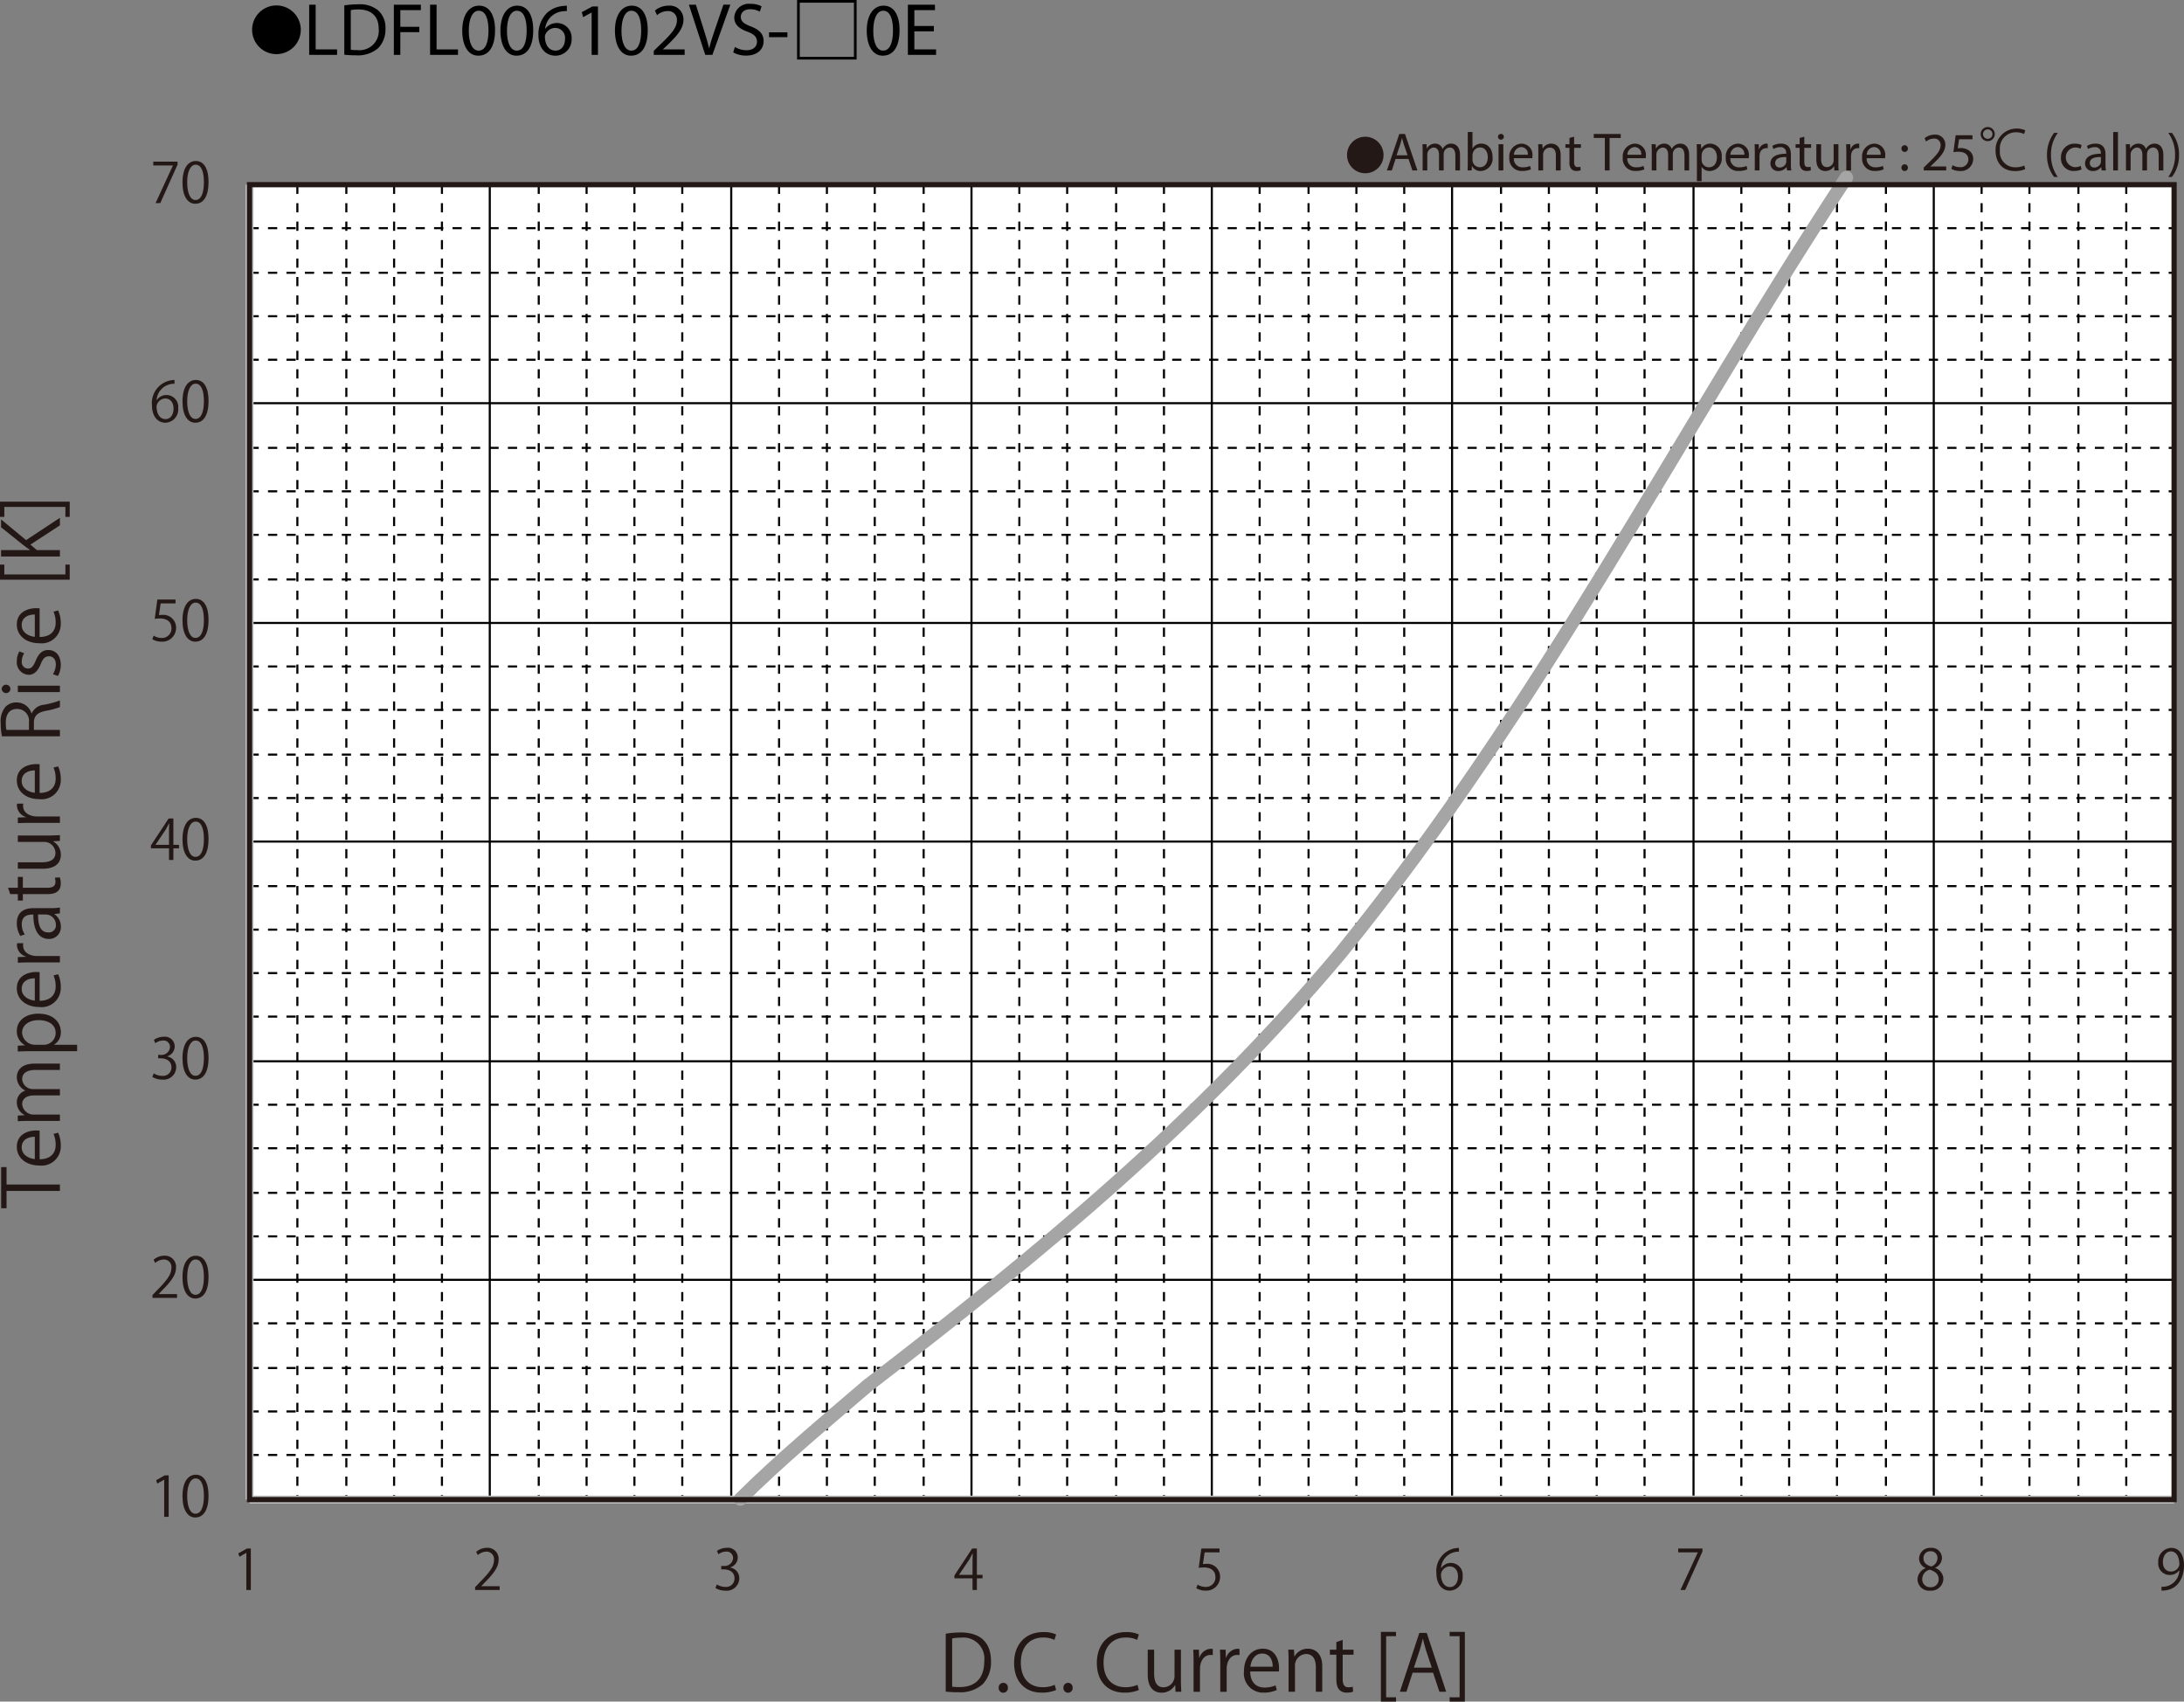 <svg id="レイヤー_1" data-name="レイヤー 1" xmlns="http://www.w3.org/2000/svg" viewBox="0 0 322.864 251.514"><rect x="0" y="0" width="322.864" height="251.514" fill="#808080" stroke="none"/><defs><style>.cls-1{fill:#fff;}.cls-2,.cls-3,.cls-4,.cls-5,.cls-6,.cls-8{fill:none;}.cls-2,.cls-3{stroke:#000;stroke-width:0.31px;}.cls-2,.cls-3,.cls-4,.cls-5{stroke-linejoin:round;}.cls-2{stroke-dasharray:1.364 1.364;}.cls-4{stroke:#bfbfbf;stroke-width:1.189px;}.cls-5{stroke:#a5a5a5;stroke-linecap:round;stroke-width:1.99px;}.cls-7{fill:#231815;}.cls-8{stroke:#231815;stroke-width:0.773px;}</style></defs><title>FL-V_GraphA_K-A_LDFL006102VS-□0E</title><path d="M67.636,24.971a3.598,3.598,0,1,1-3.598,3.598A3.593,3.593,0,0,1,67.636,24.971Z" transform="translate(-26.768 -24.166)"/><path d="M72.474,24.859h.958v6.612H76.6v.803h-4.126Z" transform="translate(-26.768 -24.166)"/><path d="M77.666,24.959a13.665,13.665,0,0,1,2.036-.154,4.248,4.248,0,0,1,3.003.924A3.415,3.415,0,0,1,83.75,28.391a3.923,3.923,0,0,1-1.067,2.883,4.57,4.57,0,0,1-3.279,1.067,15.415,15.415,0,0,1-1.738-.088Zm.958,6.557a6.042,6.042,0,0,0,.968.055A2.85,2.85,0,0,0,82.749,28.424c.011-1.749-.979-2.86-3.003-2.86a5.423,5.423,0,0,0-1.122.099Z" transform="translate(-26.768 -24.166)"/><path d="M84.992,24.859h3.994v.803H85.949V28.127h2.805v.792H85.949v3.355H84.992Z" transform="translate(-26.768 -24.166)"/><path d="M90.349,24.859h.958v6.612h3.168v.803h-4.126Z" transform="translate(-26.768 -24.166)"/><path d="M99.952,28.622c0,2.431-.902,3.773-2.486,3.773-1.397,0-2.343-1.309-2.365-3.675,0-2.398,1.034-3.718,2.486-3.718C99.094,25.002,99.952,26.345,99.952,28.622Zm-3.883.11c0,1.859.572,2.916,1.452,2.916.99,0,1.463-1.155,1.463-2.981,0-1.76-.451-2.916-1.452-2.916C96.685,25.75,96.069,26.785,96.069,28.732Z" transform="translate(-26.768 -24.166)"/><path d="M105.595,28.622c0,2.431-.902,3.773-2.486,3.773-1.397,0-2.343-1.309-2.365-3.675,0-2.398,1.034-3.718,2.486-3.718C104.737,25.002,105.595,26.345,105.595,28.622Zm-3.883.11c0,1.859.572,2.916,1.452,2.916.99,0,1.463-1.155,1.463-2.981,0-1.76-.451-2.916-1.452-2.916C102.328,25.75,101.712,26.785,101.712,28.732Z" transform="translate(-26.768 -24.166)"/><path d="M110.567,25.806a3.482,3.482,0,0,0-.726.044,2.906,2.906,0,0,0-2.486,2.541h.033a2.18,2.18,0,0,1,3.884,1.485,2.391,2.391,0,0,1-2.376,2.52c-1.529,0-2.53-1.188-2.53-3.047a4.497,4.497,0,0,1,1.21-3.224,3.89,3.89,0,0,1,2.288-1.056,4.663,4.663,0,0,1,.704-.055Zm-.275,4.125a1.453,1.453,0,0,0-1.474-1.639,1.592,1.592,0,0,0-1.386.88.821.821,0,0,0-.11.429c.022,1.177.561,2.046,1.573,2.046C109.731,31.647,110.292,30.954,110.292,29.931Z" transform="translate(-26.768 -24.166)"/><path d="M114.23,26.025h-.022l-1.243.671-.187-.737,1.562-.836h.825v7.151H114.23Z" transform="translate(-26.768 -24.166)"/><path d="M122.524,28.622c0,2.431-.902,3.773-2.486,3.773-1.397,0-2.343-1.309-2.365-3.675,0-2.398,1.034-3.718,2.486-3.718C121.666,25.002,122.524,26.345,122.524,28.622Zm-3.883.11c0,1.859.572,2.916,1.452,2.916.99,0,1.463-1.155,1.463-2.981,0-1.76-.451-2.916-1.452-2.916C119.257,25.75,118.641,26.785,118.641,28.732Z" transform="translate(-26.768 -24.166)"/><path d="M123.415,32.274v-.594l.759-.737c1.826-1.738,2.651-2.663,2.662-3.741a1.276,1.276,0,0,0-1.419-1.397,2.436,2.436,0,0,0-1.519.605l-.308-.682a3.139,3.139,0,0,1,2.024-.726,2.012,2.012,0,0,1,2.189,2.079c0,1.32-.957,2.388-2.464,3.84l-.572.528v.022h3.212v.803Z" transform="translate(-26.768 -24.166)"/><path d="M131.027,32.274l-2.42-7.415h1.034l1.155,3.652c.319,1.001.594,1.903.792,2.772h.022c.209-.858.517-1.793.847-2.761l1.254-3.664h1.023l-2.651,7.415Z" transform="translate(-26.768 -24.166)"/><path d="M135.405,31.108a3.396,3.396,0,0,0,1.716.484c.979,0,1.551-.517,1.551-1.265,0-.693-.396-1.089-1.397-1.474-1.21-.429-1.958-1.056-1.958-2.102a2.135,2.135,0,0,1,2.398-2.013,3.37,3.37,0,0,1,1.639.363l-.264.781a2.957,2.957,0,0,0-1.408-.352c-1.012,0-1.397.605-1.397,1.111,0,.693.451,1.034,1.475,1.43,1.254.484,1.892,1.089,1.892,2.178,0,1.145-.847,2.134-2.596,2.134a3.831,3.831,0,0,1-1.893-.473Z" transform="translate(-26.768 -24.166)"/><path d="M143.171,28.941v.715H140.454v-.715Z" transform="translate(-26.768 -24.166)"/><path d="M144.601,24.166h8.801v8.801h-8.801Zm.396.396v8.009h8.009V24.562Z" transform="translate(-26.768 -24.166)"/><path d="M159.749,28.622c0,2.431-.902,3.773-2.486,3.773-1.397,0-2.343-1.309-2.365-3.675,0-2.398,1.034-3.718,2.486-3.718C158.891,25.002,159.749,26.345,159.749,28.622Zm-3.883.11c0,1.859.572,2.916,1.452,2.916.99,0,1.463-1.155,1.463-2.981,0-1.76-.451-2.916-1.452-2.916C156.481,25.75,155.865,26.785,155.865,28.732Z" transform="translate(-26.768 -24.166)"/><path d="M164.82,28.798H161.938v2.673h3.212v.803H160.98v-7.415h4.005v.803H161.938v2.343h2.882Z" transform="translate(-26.768 -24.166)"/><rect class="cls-1" x="36.889" y="27.298" width="284.511" height="194.363"/><line class="cls-2" x1="36.889" y1="33.726" x2="321.4" y2="33.726"/><line class="cls-2" x1="36.889" y1="40.315" x2="321.4" y2="40.315"/><line class="cls-2" x1="36.889" y1="46.743" x2="321.4" y2="46.743"/><line class="cls-2" x1="36.889" y1="53.17" x2="321.4" y2="53.17"/><line class="cls-2" x1="36.889" y1="66.198" x2="321.4" y2="66.198"/><line class="cls-2" x1="36.889" y1="72.626" x2="321.4" y2="72.626"/><line class="cls-2" x1="36.889" y1="79.054" x2="321.4" y2="79.054"/><line class="cls-2" x1="36.889" y1="85.653" x2="321.4" y2="85.653"/><line class="cls-2" x1="36.889" y1="98.509" x2="321.4" y2="98.509"/><line class="cls-2" x1="36.889" y1="104.938" x2="321.4" y2="104.938"/><line class="cls-2" x1="36.889" y1="111.537" x2="321.4" y2="111.537"/><line class="cls-2" x1="36.889" y1="117.965" x2="321.4" y2="117.965"/><line class="cls-2" x1="36.889" y1="130.981" x2="321.4" y2="130.981"/><line class="cls-2" x1="36.889" y1="137.41" x2="321.4" y2="137.41"/><line class="cls-2" x1="36.889" y1="143.838" x2="321.4" y2="143.838"/><line class="cls-2" x1="36.889" y1="150.265" x2="321.4" y2="150.265"/><line class="cls-2" x1="36.889" y1="163.292" x2="321.4" y2="163.292"/><line class="cls-2" x1="36.889" y1="169.72" x2="321.4" y2="169.72"/><line class="cls-2" x1="36.889" y1="176.32" x2="321.4" y2="176.32"/><line class="cls-2" x1="36.889" y1="182.748" x2="321.4" y2="182.748"/><line class="cls-2" x1="36.889" y1="195.604" x2="321.4" y2="195.604"/><line class="cls-2" x1="36.889" y1="202.204" x2="321.4" y2="202.204"/><line class="cls-2" x1="36.889" y1="208.632" x2="321.4" y2="208.632"/><line class="cls-2" x1="36.889" y1="215.06" x2="321.4" y2="215.06"/><line class="cls-3" x1="36.889" y1="27.298" x2="321.4" y2="27.298"/><line class="cls-3" x1="36.889" y1="59.598" x2="321.4" y2="59.598"/><line class="cls-3" x1="36.889" y1="92.081" x2="321.4" y2="92.081"/><line class="cls-3" x1="36.889" y1="124.393" x2="321.4" y2="124.393"/><line class="cls-3" x1="36.889" y1="156.865" x2="321.4" y2="156.865"/><line class="cls-3" x1="36.889" y1="189.175" x2="321.4" y2="189.175"/><line class="cls-2" x1="314.328" y1="27.298" x2="314.328" y2="221.659"/><line class="cls-2" x1="307.255" y1="27.298" x2="307.255" y2="221.659"/><line class="cls-2" x1="300.016" y1="27.298" x2="300.016" y2="221.659"/><line class="cls-2" x1="292.944" y1="27.298" x2="292.944" y2="221.659"/><line class="cls-2" x1="278.8" y1="27.298" x2="278.8" y2="221.659"/><line class="cls-2" x1="271.562" y1="27.298" x2="271.562" y2="221.659"/><line class="cls-2" x1="264.489" y1="27.298" x2="264.489" y2="221.659"/><line class="cls-2" x1="257.427" y1="27.298" x2="257.427" y2="221.659"/><line class="cls-2" x1="243.117" y1="27.298" x2="243.117" y2="221.659"/><line class="cls-2" x1="236.044" y1="27.298" x2="236.044" y2="221.659"/><line class="cls-2" x1="228.972" y1="27.298" x2="228.972" y2="221.659"/><line class="cls-2" x1="221.9" y1="27.298" x2="221.9" y2="221.659"/><line class="cls-2" x1="207.589" y1="27.298" x2="207.589" y2="221.659"/><line class="cls-2" x1="200.517" y1="27.298" x2="200.517" y2="221.659"/><line class="cls-2" x1="193.445" y1="27.298" x2="193.445" y2="221.659"/><line class="cls-2" x1="186.216" y1="27.298" x2="186.216" y2="221.659"/><line class="cls-2" x1="172.072" y1="27.298" x2="172.072" y2="221.659"/><line class="cls-2" x1="165" y1="27.298" x2="165" y2="221.659"/><line class="cls-2" x1="157.76" y1="27.298" x2="157.76" y2="221.659"/><line class="cls-2" x1="150.689" y1="27.298" x2="150.689" y2="221.659"/><line class="cls-2" x1="136.544" y1="27.298" x2="136.544" y2="221.659"/><line class="cls-2" x1="129.316" y1="27.298" x2="129.316" y2="221.659"/><line class="cls-2" x1="122.244" y1="27.298" x2="122.244" y2="221.659"/><line class="cls-2" x1="115.171" y1="27.298" x2="115.171" y2="221.659"/><line class="cls-2" x1="100.861" y1="27.298" x2="100.861" y2="221.659"/><line class="cls-2" x1="93.788" y1="27.298" x2="93.788" y2="221.659"/><line class="cls-2" x1="86.716" y1="27.298" x2="86.716" y2="221.659"/><line class="cls-2" x1="79.644" y1="27.298" x2="79.644" y2="221.659"/><line class="cls-2" x1="65.333" y1="27.298" x2="65.333" y2="221.659"/><line class="cls-2" x1="58.261" y1="27.298" x2="58.261" y2="221.659"/><line class="cls-2" x1="51.199" y1="27.298" x2="51.199" y2="221.659"/><line class="cls-2" x1="43.96" y1="27.298" x2="43.96" y2="221.659"/><line class="cls-3" x1="321.4" y1="27.298" x2="321.4" y2="221.659"/><line class="cls-3" x1="285.872" y1="27.298" x2="285.872" y2="221.659"/><line class="cls-3" x1="250.355" y1="27.298" x2="250.355" y2="221.659"/><line class="cls-3" x1="214.661" y1="27.298" x2="214.661" y2="221.659"/><line class="cls-3" x1="179.144" y1="27.298" x2="179.144" y2="221.659"/><line class="cls-3" x1="143.616" y1="27.298" x2="143.616" y2="221.659"/><line class="cls-3" x1="108.1" y1="27.298" x2="108.1" y2="221.659"/><line class="cls-3" x1="72.405" y1="27.298" x2="72.405" y2="221.659"/><line class="cls-4" x1="36.889" y1="221.659" x2="36.889" y2="27.298"/><line class="cls-4" x1="36.889" y1="221.659" x2="321.4" y2="221.659"/><path class="cls-5" d="M136.221,245.739C142,240,148,235,155,229c26-20,49-39,70-64,30-37,50-77,74.723-114.587" transform="translate(-26.768 -24.166)"/><rect class="cls-6" x="36.889" y="27.298" width="284.511" height="194.361"/><path class="cls-7" d="M51.041,248.369v-5.488h-.017l-1.006.581-.164-.507,1.268-.712h.581v6.126Z" transform="translate(-26.768 -24.166)"/><path class="cls-7" d="M53.746,245.326c0-2.143.834-3.181,1.98-3.181,1.161,0,1.873,1.096,1.873,3.1,0,2.126-.745,3.222-1.963,3.222C54.523,248.467,53.746,247.371,53.746,245.326Zm3.165-.049c0-1.529-.368-2.584-1.227-2.584-.728,0-1.243.973-1.243,2.584s.449,2.634,1.219,2.634C56.567,247.911,56.911,246.733,56.911,245.277Z" transform="translate(-26.768 -24.166)"/><path class="cls-7" d="M52.938,216.006h-3.623v-.417l.598-.63c1.455-1.473,2.191-2.363,2.191-3.361a1.105,1.105,0,0,0-1.169-1.26,2.048,2.048,0,0,0-1.228.507l-.229-.474a2.393,2.393,0,0,1,1.587-.598,1.633,1.633,0,0,1,1.726,1.742c0,1.153-.81,2.135-2.078,3.41l-.482.508v.016h2.707Z" transform="translate(-26.768 -24.166)"/><path class="cls-7" d="M53.746,212.963c0-2.143.834-3.181,1.98-3.181,1.161,0,1.873,1.096,1.873,3.1,0,2.126-.745,3.222-1.963,3.222C54.523,216.104,53.746,215.008,53.746,212.963Zm3.165-.049c0-1.529-.368-2.584-1.227-2.584-.728,0-1.243.973-1.243,2.584s.449,2.634,1.219,2.634C56.567,215.548,56.911,214.37,56.911,212.914Z" transform="translate(-26.768 -24.166)"/><path class="cls-7" d="M51.482,180.33a1.569,1.569,0,0,1,1.333,1.587,1.85,1.85,0,0,1-2.077,1.823,2.704,2.704,0,0,1-1.448-.393l.205-.523a2.436,2.436,0,0,0,1.251.368,1.244,1.244,0,0,0,1.366-1.284c0-.899-.761-1.309-1.562-1.309h-.4v-.507h.4a1.254,1.254,0,0,0,1.35-1.137.946.946,0,0,0-1.056-.989,2.014,2.014,0,0,0-1.12.4l-.204-.499a2.564,2.564,0,0,1,1.455-.458,1.446,1.446,0,0,1,1.62,1.448,1.546,1.546,0,0,1-1.112,1.447Z" transform="translate(-26.768 -24.166)"/><path class="cls-7" d="M53.746,180.6c0-2.143.834-3.181,1.98-3.181,1.161,0,1.873,1.096,1.873,3.1,0,2.126-.745,3.222-1.963,3.222C54.523,183.74,53.746,182.645,53.746,180.6Zm3.165-.049c0-1.529-.368-2.584-1.227-2.584-.728,0-1.243.973-1.243,2.584s.449,2.634,1.219,2.634C56.567,183.185,56.911,182.007,56.911,180.551Z" transform="translate(-26.768 -24.166)"/><path class="cls-7" d="M52.398,151.279H51.752v-1.718H49.078v-.433l2.617-3.975h.703v3.885h.834v.523h-.834Zm-2.634-2.241H51.752v-2.175c0-.335.017-.663.033-.981H51.752c-.188.376-.335.638-.49.916L49.765,149.022Z" transform="translate(-26.768 -24.166)"/><path class="cls-7" d="M53.746,148.237c0-2.143.834-3.182,1.98-3.182,1.161,0,1.873,1.096,1.873,3.1,0,2.126-.745,3.222-1.963,3.222C54.523,151.377,53.746,150.281,53.746,148.237Zm3.165-.049c0-1.529-.368-2.584-1.227-2.584-.728,0-1.243.973-1.243,2.584,0,1.611.449,2.634,1.219,2.634C56.567,150.821,56.911,149.644,56.911,148.188Z" transform="translate(-26.768 -24.166)"/><path class="cls-7" d="M52.717,112.789v.564H50.518l-.254,1.734a3.347,3.347,0,0,1,.475-.033,1.885,1.885,0,0,1,2.061,1.881,2.028,2.028,0,0,1-2.11,2.077,2.72,2.72,0,0,1-1.406-.36l.196-.532a2.268,2.268,0,0,0,1.21.344,1.39,1.39,0,0,0,1.424-1.448c0-.842-.54-1.431-1.686-1.431a4.922,4.922,0,0,0-.785.057l.385-2.854Z" transform="translate(-26.768 -24.166)"/><path class="cls-7" d="M53.746,115.872c0-2.143.834-3.182,1.98-3.182,1.161,0,1.873,1.096,1.873,3.1,0,2.127-.745,3.223-1.963,3.223C54.523,119.013,53.746,117.917,53.746,115.872Zm3.165-.049c0-1.53-.368-2.585-1.227-2.585-.728,0-1.243.974-1.243,2.585,0,1.611.449,2.633,1.219,2.633C56.567,118.457,56.911,117.279,56.911,115.823Z" transform="translate(-26.768 -24.166)"/><path class="cls-7" d="M49.944,83.304a1.719,1.719,0,0,1,1.432-.752,1.75,1.75,0,0,1,1.733,1.955,1.962,1.962,0,0,1-1.881,2.143c-1.194,0-1.995-.99-1.995-2.576a3.414,3.414,0,0,1,2.756-3.688,4.541,4.541,0,0,1,.572-.058l.009.564a2.578,2.578,0,0,0-2.65,2.413Zm2.479,1.251c0-.94-.507-1.488-1.243-1.488a1.341,1.341,0,0,0-1.268,1.161c.008,1.121.482,1.889,1.333,1.889C51.957,86.118,52.423,85.48,52.423,84.556Z" transform="translate(-26.768 -24.166)"/><path class="cls-7" d="M53.746,83.509c0-2.143.834-3.182,1.98-3.182,1.161,0,1.873,1.096,1.873,3.1,0,2.127-.745,3.223-1.963,3.223C54.523,86.649,53.746,85.554,53.746,83.509Zm3.165-.049c0-1.53-.368-2.585-1.227-2.585-.728,0-1.243.974-1.243,2.585,0,1.611.449,2.633,1.219,2.633C56.567,86.093,56.911,84.916,56.911,83.46Z" transform="translate(-26.768 -24.166)"/><path class="cls-7" d="M49.43,48.061h3.59v.434L50.46,54.187h-.695l2.56-5.545V48.625H49.43Z" transform="translate(-26.768 -24.166)"/><path class="cls-7" d="M53.746,51.144c0-2.143.834-3.182,1.98-3.182,1.161,0,1.873,1.096,1.873,3.1,0,2.126-.745,3.222-1.963,3.222C54.523,54.285,53.746,53.188,53.746,51.144Zm3.165-.049c0-1.529-.368-2.584-1.227-2.584-.728,0-1.243.973-1.243,2.584,0,1.611.449,2.634,1.219,2.634C56.567,53.729,56.911,52.551,56.911,51.095Z" transform="translate(-26.768 -24.166)"/><path class="cls-7" d="M63.184,259.184v-5.488H63.168l-1.006.581-.164-.507,1.268-.712h.581v6.126Z" transform="translate(-26.768 -24.166)"/><path class="cls-7" d="M27.738,196.682V199.25H35.625v.947H27.738v2.557h-.799v-6.072Z" transform="translate(-26.768 -24.166)"/><path class="cls-7" d="M35.362,191.593a4.52,4.52,0,0,1,.389,1.952,2.83,2.83,0,0,1-3.14,2.898c-1.951,0-3.355-1.096-3.355-2.773,0-1.917,1.758-2.408,2.843-2.408.217,0,.376.012.524.023v4.234c1.724-.012,2.374-.993,2.374-2.111a3.931,3.931,0,0,0-.319-1.633Zm-3.446.605c-.845-.012-1.94.342-1.94,1.563,0,1.142,1.084,1.644,1.94,1.734Z" transform="translate(-26.768 -24.166)"/><path class="cls-7" d="M35.625,181.38v.936H32.029c-1.209,0-1.985.434-1.985,1.369a1.585,1.585,0,0,0,1.666,1.461h3.915v.937H31.79c-.993,0-1.746.422-1.746,1.301a1.69,1.69,0,0,0,1.769,1.529H35.625v.937H31.003c-.64,0-1.096.022-1.609.045v-.833l1.004-.057v-.034a2.073,2.073,0,0,1-1.142-1.895A1.779,1.779,0,0,1,30.5,185.374v-.022a2.181,2.181,0,0,1-1.244-1.998c0-.765.491-1.974,2.625-1.974Z" transform="translate(-26.768 -24.166)"/><path class="cls-7" d="M30.455,178.655a2.302,2.302,0,0,1-1.199-2.123c0-1.473,1.268-2.533,3.174-2.533,2.282,0,3.332,1.335,3.332,2.704a2.111,2.111,0,0,1-.993,1.872v.023h3.401v.947H31.402c-.811,0-1.438.022-2.009.045v-.855l1.062-.058Zm2.693-.057a1.755,1.755,0,0,0,1.849-1.747c0-1.221-1.05-1.895-2.533-1.895-1.29,0-2.432.65-2.432,1.86a1.912,1.912,0,0,0,1.929,1.781Z" transform="translate(-26.768 -24.166)"/><path class="cls-7" d="M35.362,168.168a4.52,4.52,0,0,1,.389,1.952,2.83,2.83,0,0,1-3.14,2.898c-1.951,0-3.355-1.096-3.355-2.773,0-1.917,1.758-2.408,2.843-2.408.217,0,.376.012.524.023v4.234c1.724-.012,2.374-.993,2.374-2.111a3.931,3.931,0,0,0-.319-1.633Zm-3.446.605c-.845-.012-1.94.342-1.94,1.563,0,1.142,1.084,1.644,1.94,1.734Z" transform="translate(-26.768 -24.166)"/><path class="cls-7" d="M30.203,163.582a3.021,3.021,0,0,0-.022.343c0,1.027,1.016,1.553,2.065,1.553H35.625v.947H31.265c-.661,0-1.267.011-1.86.045v-.833l1.199-.046v-.034a1.861,1.861,0,0,1-1.336-1.689,2.365,2.365,0,0,1,.034-.285Z" transform="translate(-26.768 -24.166)"/><path class="cls-7" d="M34.142,158.401a8.683,8.683,0,0,0,1.483-.091v.867l-.799.092v.034a2.163,2.163,0,0,1,.936,1.837,1.725,1.725,0,0,1-1.769,1.815c-1.495,0-2.306-1.302-2.294-3.606-.525,0-1.713,0-1.713,1.415a2.689,2.689,0,0,0,.445,1.518l-.65.229a3.538,3.538,0,0,1-.525-1.895c0-1.758,1.244-2.215,2.478-2.215Zm-1.747.937c0,1.176.172,2.647,1.484,2.647a1.034,1.034,0,0,0,1.152-1.072,1.521,1.521,0,0,0-1.461-1.575Z" transform="translate(-26.768 -24.166)"/><path class="cls-7" d="M28.274,156.326l-.319-.936H29.404v-1.609h.742v1.609h3.596c.787,0,1.221-.24,1.221-.845a1.859,1.859,0,0,0-.091-.639l.73-.058a2.402,2.402,0,0,1,.148.925c0,1.507-1.37,1.552-2.032,1.552H30.146v.959H29.404v-.959Z" transform="translate(-26.768 -24.166)"/><path class="cls-7" d="M33.97,147.665c.64,0,1.176-.034,1.655-.057v.856l-.981.046v.034a2.256,2.256,0,0,1,1.118,1.986c0,.937-.536,2.043-2.682,2.043H29.404V151.625h3.504c1.21,0,2.055-.354,2.055-1.392a1.647,1.647,0,0,0-1.689-1.621H29.404v-.947Z" transform="translate(-26.768 -24.166)"/><path class="cls-7" d="M30.203,142.953a3.011,3.011,0,0,0-.022.342c0,1.027,1.016,1.552,2.065,1.552H35.625v.947H31.265c-.661,0-1.267.012-1.86.046v-.834l1.199-.045v-.034a1.863,1.863,0,0,1-1.336-1.689,2.365,2.365,0,0,1,.034-.285Z" transform="translate(-26.768 -24.166)"/><path class="cls-7" d="M35.362,137.442a4.512,4.512,0,0,1,.389,1.952,2.831,2.831,0,0,1-3.14,2.899c-1.951,0-3.355-1.096-3.355-2.773,0-1.917,1.758-2.408,2.843-2.408.217,0,.376.011.524.022v4.234c1.724-.011,2.374-.993,2.374-2.111a3.924,3.924,0,0,0-.319-1.632Zm-3.446.605c-.845-.011-1.94.343-1.94,1.564,0,1.141,1.084,1.644,1.94,1.735Z" transform="translate(-26.768 -24.166)"/><path class="cls-7" d="M31.459,129.615a2.173,2.173,0,0,1,1.814-1.278,12.754,12.754,0,0,0,2.352-.639v.981a11.443,11.443,0,0,1-2.1.559c-1.21.251-1.747.73-1.747,1.758v1.062H35.625v.947H27.054a10.278,10.278,0,0,1-.183-1.975,3.312,3.312,0,0,1,.707-2.385,2.191,2.191,0,0,1,1.621-.651,2.282,2.282,0,0,1,2.226,1.621Zm-.411,1.324a1.754,1.754,0,0,0-1.734-1.986c-1.29,0-1.689.97-1.689,2.032a5.054,5.054,0,0,0,.092,1.073h3.332Z" transform="translate(-26.768 -24.166)"/><path class="cls-7" d="M28.309,125.999a.645.645,0,0,1-1.289-.011.645.645,0,0,1,1.289.011Zm7.316-.479v.947H29.404v-.947Z" transform="translate(-26.768 -24.166)"/><path class="cls-7" d="M30.352,120.727a2.225,2.225,0,0,0-.365,1.209.938.938,0,0,0,.925,1.05c.536,0,.788-.354,1.13-1.153.411-1.004.936-1.586,1.872-1.586,1.107,0,1.838.845,1.838,2.203a3.294,3.294,0,0,1-.423,1.632l-.73-.263a2.951,2.951,0,0,0,.423-1.404c0-.833-.445-1.244-1.005-1.244-.582,0-.901.331-1.232,1.153-.423,1.05-1.005,1.586-1.758,1.586a1.838,1.838,0,0,1-1.77-2.032,2.755,2.755,0,0,1,.377-1.426Z" transform="translate(-26.768 -24.166)"/><path class="cls-7" d="M35.362,114.394a4.512,4.512,0,0,1,.389,1.952,2.831,2.831,0,0,1-3.14,2.899c-1.951,0-3.355-1.096-3.355-2.773,0-1.917,1.758-2.408,2.843-2.408.217,0,.376.011.524.022v4.234c1.724-.011,2.374-.993,2.374-2.111a3.924,3.924,0,0,0-.319-1.632Zm-3.446.605c-.845-.011-1.94.343-1.94,1.564,0,1.141,1.084,1.644,1.94,1.735Z" transform="translate(-26.768 -24.166)"/><path class="cls-7" d="M37.074,107.617v2.237H26.768v-2.237h.64v1.461h9.028v-1.461Z" transform="translate(-26.768 -24.166)"/><path class="cls-7" d="M35.625,100.702v1.119l-4.36,2.842.947.811H35.625v.947H26.928v-.947h4.246v-.045c-.331-.217-.65-.457-.936-.674l-3.311-2.648v-1.164l3.698,3.059Z" transform="translate(-26.768 -24.166)"/><path class="cls-7" d="M26.768,100.567V98.318H37.074v2.249h-.639V99.094H27.407v1.473Z" transform="translate(-26.768 -24.166)"/><path class="cls-7" d="M166.578,265.647a13.84,13.84,0,0,1,2.191-.183c3.493,0,4.497,2.065,4.497,4.2a4.76,4.76,0,0,1-1.187,3.413,4.962,4.962,0,0,1-3.618,1.221,15.442,15.442,0,0,1-1.884-.091Zm.947,7.83a7.953,7.953,0,0,0,1.107.057c2.352,0,3.641-1.335,3.641-3.823a3.118,3.118,0,0,0-3.469-3.481,6.847,6.847,0,0,0-1.279.114Z" transform="translate(-26.768 -24.166)"/><path class="cls-7" d="M174.406,273.648a.688.688,0,0,1,.685-.742.679.679,0,0,1,.673.742.68.68,0,1,1-1.357,0Z" transform="translate(-26.768 -24.166)"/><path class="cls-7" d="M182.896,273.968a5.333,5.333,0,0,1-2.168.389c-2.237,0-4.041-1.45-4.041-4.395,0-2.808,1.746-4.554,4.292-4.554a4.334,4.334,0,0,1,1.917.354l-.251.799a3.774,3.774,0,0,0-1.644-.354c-1.975,0-3.321,1.323-3.321,3.721,0,2.282,1.232,3.629,3.265,3.629a4.316,4.316,0,0,0,1.746-.354Z" transform="translate(-26.768 -24.166)"/><path class="cls-7" d="M183.979,273.648a.688.688,0,0,1,.685-.742.679.679,0,0,1,.673.742.68.68,0,1,1-1.357,0Z" transform="translate(-26.768 -24.166)"/><path class="cls-7" d="M195.127,273.968a5.333,5.333,0,0,1-2.168.389c-2.237,0-4.041-1.45-4.041-4.395,0-2.808,1.746-4.554,4.292-4.554a4.334,4.334,0,0,1,1.917.354l-.251.799a3.774,3.774,0,0,0-1.644-.354c-1.975,0-3.321,1.323-3.321,3.721,0,2.282,1.232,3.629,3.265,3.629a4.316,4.316,0,0,0,1.746-.354Z" transform="translate(-26.768 -24.166)"/><path class="cls-7" d="M201.346,272.575c0,.64.034,1.176.057,1.655h-.855l-.046-.981h-.034a2.257,2.257,0,0,1-1.986,1.118c-.936,0-2.043-.536-2.043-2.682v-3.676h.947v3.504c0,1.21.354,2.055,1.393,2.055a1.647,1.647,0,0,0,1.621-1.689v-3.869h.947Z" transform="translate(-26.768 -24.166)"/><path class="cls-7" d="M206.058,268.809a3.039,3.039,0,0,0-.343-.022c-1.027,0-1.553,1.016-1.553,2.065v3.379h-.947v-4.36c0-.661-.011-1.267-.045-1.86h.833l.046,1.199h.034a1.861,1.861,0,0,1,1.688-1.336,2.381,2.381,0,0,1,.286.034Z" transform="translate(-26.768 -24.166)"/><path class="cls-7" d="M210.005,268.809a3.039,3.039,0,0,0-.343-.022c-1.027,0-1.553,1.016-1.553,2.065v3.379h-.947v-4.36c0-.661-.011-1.267-.045-1.86h.833l.046,1.199h.034a1.861,1.861,0,0,1,1.688-1.336,2.38,2.38,0,0,1,.286.034Z" transform="translate(-26.768 -24.166)"/><path class="cls-7" d="M215.517,273.968a4.52,4.52,0,0,1-1.952.389,2.83,2.83,0,0,1-2.898-3.14c0-1.951,1.096-3.355,2.773-3.355,1.917,0,2.408,1.758,2.408,2.843,0,.217-.012.376-.023.524h-4.234c.012,1.724.993,2.374,2.111,2.374a3.931,3.931,0,0,0,1.633-.319Zm-.605-3.446c.012-.845-.342-1.94-1.563-1.94-1.142,0-1.644,1.084-1.734,1.94Z" transform="translate(-26.768 -24.166)"/><path class="cls-7" d="M222.236,274.23h-.947v-3.675c0-1.017-.365-1.906-1.449-1.906A1.695,1.695,0,0,0,218.207,270.418v3.812h-.947V269.608c0-.64-.022-1.107-.045-1.609h.844l.058,1.016h.022a2.221,2.221,0,0,1,1.998-1.153c.775,0,2.1.469,2.1,2.58Z" transform="translate(-26.768 -24.166)"/><path class="cls-7" d="M224.322,266.88l.937-.319v1.449h1.609v.742h-1.609v3.596c0,.787.239,1.221.845,1.221a1.859,1.859,0,0,0,.639-.091l.058.73a2.405,2.405,0,0,1-.925.148c-1.507,0-1.553-1.37-1.553-2.032V268.752h-.958v-.742h.958Z" transform="translate(-26.768 -24.166)"/><path class="cls-7" d="M233.143,275.68h-2.236V265.373h2.236v.64h-1.461V275.041h1.461Z" transform="translate(-26.768 -24.166)"/><path class="cls-7" d="M240.561,274.23h-1.004l-.937-2.819H235.596l-.913,2.819h-.97l2.876-8.697h1.096Zm-2.134-3.572-.856-2.58c-.183-.593-.331-1.141-.445-1.654h-.034c-.114.524-.273,1.072-.434,1.62L235.79,270.658Z" transform="translate(-26.768 -24.166)"/><path class="cls-7" d="M241.072,265.373h2.248v10.307h-2.248V275.041h1.473V266.013h-1.473Z" transform="translate(-26.768 -24.166)"/><path class="cls-7" d="M348.921,256.289a1.729,1.729,0,0,1-1.407.679,1.703,1.703,0,0,1-1.692-1.856,2.008,2.008,0,0,1,1.938-2.15c1.145,0,1.872.997,1.872,2.56,0,2.036-1.03,3.451-2.601,3.696a3.514,3.514,0,0,1-.728.058V258.71a3,3,0,0,0,.63-.041,2.502,2.502,0,0,0,2.012-2.38Zm-2.413-1.219c0,.826.467,1.383,1.17,1.383a1.232,1.232,0,0,0,1.268-.998c0-1.178-.434-1.971-1.243-1.971C346.99,253.484,346.508,254.154,346.508,255.07Z" transform="translate(-26.768 -24.166)"/><path class="cls-7" d="M311.426,255.938a1.537,1.537,0,0,1-.956-1.382,1.607,1.607,0,0,1,1.733-1.595,1.5,1.5,0,0,1,1.645,1.488,1.602,1.602,0,0,1-1.007,1.447v.033a1.743,1.743,0,0,1,1.219,1.603,1.794,1.794,0,0,1-1.93,1.751,1.708,1.708,0,0,1-1.89-1.628,1.814,1.814,0,0,1,1.186-1.685Zm1.938,1.669c0-.77-.515-1.162-1.324-1.424a1.444,1.444,0,0,0-1.104,1.366,1.161,1.161,0,0,0,1.202,1.227A1.14,1.14,0,0,0,313.364,257.606Zm-2.249-3.116c-.008.654.458,1.014,1.137,1.219a1.308,1.308,0,0,0,.933-1.203.964.964,0,0,0-1.006-1.047A.995.995,0,0,0,311.115,254.49Z" transform="translate(-26.768 -24.166)"/><path class="cls-7" d="M274.857,253.057h3.59v.434l-2.56,5.692h-.695l2.56-5.545v-.017h-2.895Z" transform="translate(-26.768 -24.166)"/><path class="cls-7" d="M239.824,255.936a1.717,1.717,0,0,1,1.432-.752,1.748,1.748,0,0,1,1.733,1.954,1.963,1.963,0,0,1-1.881,2.144c-1.194,0-1.995-.99-1.995-2.577a3.414,3.414,0,0,1,2.756-3.688,4.682,4.682,0,0,1,.572-.057l.009.564a2.578,2.578,0,0,0-2.65,2.412Zm2.479,1.252c0-.941-.507-1.489-1.243-1.489a1.342,1.342,0,0,0-1.268,1.161c.008,1.121.482,1.89,1.333,1.89C241.836,258.749,242.303,258.111,242.303,257.188Z" transform="translate(-26.768 -24.166)"/><path class="cls-7" d="M207.05,253.058v.564h-2.2l-.253,1.733a3.512,3.512,0,0,1,.475-.032,1.886,1.886,0,0,1,2.061,1.881,2.028,2.028,0,0,1-2.11,2.077,2.725,2.725,0,0,1-1.406-.359l.196-.531a2.268,2.268,0,0,0,1.21.343,1.39,1.39,0,0,0,1.424-1.447c0-.843-.54-1.432-1.686-1.432a4.858,4.858,0,0,0-.785.058l.385-2.854Z" transform="translate(-26.768 -24.166)"/><path class="cls-7" d="M171.184,259.185h-.646V257.467h-2.674v-.434l2.617-3.975h.703v3.885h.834v.523h-.834Zm-2.634-2.241h1.987v-2.176c0-.335.017-.662.033-.98h-.033c-.188.376-.335.638-.49.916l-1.497,2.225Z" transform="translate(-26.768 -24.166)"/><path class="cls-7" d="M134.722,255.871a1.569,1.569,0,0,1,1.333,1.587,1.85,1.85,0,0,1-2.077,1.823,2.701,2.701,0,0,1-1.448-.393l.205-.523a2.436,2.436,0,0,0,1.251.368,1.244,1.244,0,0,0,1.366-1.284c0-.899-.761-1.309-1.562-1.309h-.4v-.507h.4a1.254,1.254,0,0,0,1.35-1.137.946.946,0,0,0-1.055-.989,2.015,2.015,0,0,0-1.121.4l-.204-.499a2.562,2.562,0,0,1,1.456-.458,1.446,1.446,0,0,1,1.619,1.448,1.546,1.546,0,0,1-1.112,1.447Z" transform="translate(-26.768 -24.166)"/><path class="cls-7" d="M100.629,259.185H97.006v-.417l.598-.63c1.455-1.472,2.191-2.363,2.191-3.361A1.105,1.105,0,0,0,98.626,253.517a2.054,2.054,0,0,0-1.228.507l-.229-.474a2.393,2.393,0,0,1,1.587-.598,1.633,1.633,0,0,1,1.726,1.742c0,1.153-.81,2.135-2.078,3.411l-.482.507v.017h2.707Z" transform="translate(-26.768 -24.166)"/><rect class="cls-8" x="36.889" y="27.298" width="284.512" height="194.362"/><path class="cls-7" d="M228.599,44.378a2.699,2.699,0,1,1-2.699,2.699A2.695,2.695,0,0,1,228.599,44.378Z" transform="translate(-26.768 -24.166)"/><path class="cls-7" d="M233.079,47.66l-.56,1.695h-.72l1.831-5.389h.84l1.839,5.389h-.744l-.575-1.695Zm1.767-.544-.527-1.551c-.12-.352-.2-.672-.28-.983h-.016c-.08.32-.168.647-.271.976l-.528,1.559Z" transform="translate(-26.768 -24.166)"/><path class="cls-7" d="M237.079,46.533c0-.4-.008-.728-.031-1.048h.615l.032.624h.023a1.334,1.334,0,0,1,1.216-.712,1.146,1.146,0,0,1,1.096.775h.016a1.582,1.582,0,0,1,.432-.503,1.318,1.318,0,0,1,.855-.272c.512,0,1.271.336,1.271,1.68v2.278h-.688V47.165c0-.744-.272-1.191-.84-1.191a.91.91,0,0,0-.831.64,1.148,1.148,0,0,0-.057.352v2.391h-.688V47.037c0-.616-.271-1.063-.808-1.063a1.047,1.047,0,0,0-.927,1.047v2.335h-.688Z" transform="translate(-26.768 -24.166)"/><path class="cls-7" d="M243.72,49.355c.016-.264.031-.655.031-.999V43.679h.696v2.431h.016a1.442,1.442,0,0,1,1.319-.712c.96,0,1.639.8,1.631,1.975a1.839,1.839,0,0,1-1.734,2.071,1.379,1.379,0,0,1-1.296-.728h-.023l-.032.64Zm.728-1.551a1.348,1.348,0,0,0,.031.256,1.087,1.087,0,0,0,1.056.823c.735,0,1.176-.6,1.176-1.487,0-.775-.4-1.439-1.151-1.439a1.122,1.122,0,0,0-1.071.864,1.337,1.337,0,0,0-.04.287Z" transform="translate(-26.768 -24.166)"/><path class="cls-7" d="M249.087,44.398a.436.436,0,0,1-.871,0,.429.429,0,0,1,.439-.44A.418.418,0,0,1,249.087,44.398Zm-.783,4.957V45.485h.703v3.87Z" transform="translate(-26.768 -24.166)"/><path class="cls-7" d="M250.567,47.549a1.239,1.239,0,0,0,1.327,1.343,2.536,2.536,0,0,0,1.071-.2l.12.504a3.13,3.13,0,0,1-1.288.24,1.797,1.797,0,0,1-1.902-1.951A1.879,1.879,0,0,1,251.71,45.397a1.64,1.64,0,0,1,1.6,1.823,2.504,2.504,0,0,1-.024.328Zm2.062-.504a1.002,1.002,0,0,0-.976-1.144,1.165,1.165,0,0,0-1.079,1.144Z" transform="translate(-26.768 -24.166)"/><path class="cls-7" d="M254.184,46.533c0-.4-.008-.728-.032-1.048h.624l.04.64h.016a1.425,1.425,0,0,1,1.279-.728c.536,0,1.367.32,1.367,1.647v2.311h-.703V47.125c0-.624-.232-1.144-.895-1.144a1.035,1.035,0,0,0-.992,1.047v2.327h-.703Z" transform="translate(-26.768 -24.166)"/><path class="cls-7" d="M259.471,44.374v1.111h1.007v.536H259.471V48.108c0,.479.136.751.527.751a1.553,1.553,0,0,0,.408-.048l.031.528a1.727,1.727,0,0,1-.623.096.977.977,0,0,1-.76-.296,1.433,1.433,0,0,1-.271-1.008V46.021h-.6v-.536h.6v-.928Z" transform="translate(-26.768 -24.166)"/><path class="cls-7" d="M264.015,44.558H262.376V43.967h3.989v.591h-1.647v4.798h-.703Z" transform="translate(-26.768 -24.166)"/><path class="cls-7" d="M267.335,47.549a1.239,1.239,0,0,0,1.327,1.343,2.536,2.536,0,0,0,1.071-.2l.12.504a3.128,3.128,0,0,1-1.287.24,1.798,1.798,0,0,1-1.903-1.951,1.879,1.879,0,0,1,1.815-2.087,1.639,1.639,0,0,1,1.599,1.823,2.733,2.733,0,0,1-.023.328Zm2.062-.504a1.001,1.001,0,0,0-.975-1.144,1.167,1.167,0,0,0-1.08,1.144Z" transform="translate(-26.768 -24.166)"/><path class="cls-7" d="M270.951,46.533c0-.4-.008-.728-.032-1.048h.616l.031.624h.024a1.333,1.333,0,0,1,1.215-.712,1.145,1.145,0,0,1,1.096.775h.016a1.584,1.584,0,0,1,.433-.503,1.314,1.314,0,0,1,.855-.272c.512,0,1.271.336,1.271,1.68v2.278h-.688V47.165c0-.744-.271-1.191-.839-1.191a.911.911,0,0,0-.832.64,1.149,1.149,0,0,0-.056.352v2.391h-.688V47.037c0-.616-.272-1.063-.808-1.063a1.047,1.047,0,0,0-.928,1.047v2.335h-.688Z" transform="translate(-26.768 -24.166)"/><path class="cls-7" d="M277.623,46.749c0-.496-.016-.895-.032-1.264h.632l.032.664h.016a1.523,1.523,0,0,1,1.375-.752,1.754,1.754,0,0,1,1.64,1.967,1.832,1.832,0,0,1-1.759,2.079,1.357,1.357,0,0,1-1.191-.607h-.017v2.103h-.695Zm.695,1.031a1.623,1.623,0,0,0,.032.288,1.086,1.086,0,0,0,1.056.823c.743,0,1.175-.607,1.175-1.495,0-.775-.407-1.439-1.151-1.439a1.124,1.124,0,0,0-1.063.872,1.162,1.162,0,0,0-.048.287Z" transform="translate(-26.768 -24.166)"/><path class="cls-7" d="M282.566,47.549a1.239,1.239,0,0,0,1.327,1.343,2.536,2.536,0,0,0,1.071-.2l.12.504a3.128,3.128,0,0,1-1.287.24,1.798,1.798,0,0,1-1.903-1.951A1.879,1.879,0,0,1,283.71,45.397a1.639,1.639,0,0,1,1.599,1.823,2.733,2.733,0,0,1-.023.328Zm2.062-.504a1.001,1.001,0,0,0-.975-1.144,1.167,1.167,0,0,0-1.08,1.144Z" transform="translate(-26.768 -24.166)"/><path class="cls-7" d="M286.183,46.693c0-.456-.008-.848-.032-1.208h.616l.023.76h.032a1.161,1.161,0,0,1,1.071-.848.739.739,0,0,1,.2.024V46.085a1.088,1.088,0,0,0-.24-.023.987.987,0,0,0-.943.903,2.018,2.018,0,0,0-.032.328v2.062h-.695Z" transform="translate(-26.768 -24.166)"/><path class="cls-7" d="M290.941,49.355l-.056-.487h-.024a1.441,1.441,0,0,1-1.183.575,1.102,1.102,0,0,1-1.184-1.111c0-.936.831-1.447,2.326-1.439V46.812a.798.798,0,0,0-.879-.896,1.928,1.928,0,0,0-1.008.288l-.16-.464a2.404,2.404,0,0,1,1.271-.344c1.184,0,1.472.808,1.472,1.583v1.447a5.466,5.466,0,0,0,.063.928Zm-.104-1.975c-.768-.017-1.64.12-1.64.871a.623.623,0,0,0,.664.672.964.964,0,0,0,.936-.647.756.756,0,0,0,.04-.225Z" transform="translate(-26.768 -24.166)"/><path class="cls-7" d="M293.502,44.374v1.111h1.008v.536H293.502V48.108c0,.479.136.751.528.751a1.544,1.544,0,0,0,.407-.048l.032.528a1.729,1.729,0,0,1-.624.096.975.975,0,0,1-.759-.296,1.433,1.433,0,0,1-.272-1.008V46.021h-.6v-.536h.6v-.928Z" transform="translate(-26.768 -24.166)"/><path class="cls-7" d="M298.541,48.3c0,.4.008.752.032,1.056h-.624l-.04-.632h-.016a1.456,1.456,0,0,1-1.279.72c-.608,0-1.336-.336-1.336-1.695v-2.263h.704v2.143c0,.736.224,1.231.863,1.231a.988.988,0,0,0,.991-.999v-2.375h.704Z" transform="translate(-26.768 -24.166)"/><path class="cls-7" d="M299.711,46.693c0-.456-.008-.848-.032-1.208h.616l.023.76h.032a1.161,1.161,0,0,1,1.071-.848.739.739,0,0,1,.2.024V46.085a1.088,1.088,0,0,0-.24-.023.987.987,0,0,0-.943.903,2.018,2.018,0,0,0-.032.328v2.062h-.695Z" transform="translate(-26.768 -24.166)"/><path class="cls-7" d="M302.719,47.549a1.239,1.239,0,0,0,1.327,1.343,2.536,2.536,0,0,0,1.071-.2l.12.504a3.13,3.13,0,0,1-1.288.24,1.797,1.797,0,0,1-1.902-1.951,1.879,1.879,0,0,1,1.814-2.087,1.64,1.64,0,0,1,1.6,1.823,2.504,2.504,0,0,1-.024.328Zm2.062-.504a1.002,1.002,0,0,0-.976-1.144,1.165,1.165,0,0,0-1.079,1.144Z" transform="translate(-26.768 -24.166)"/><path class="cls-7" d="M307.862,46.125a.476.476,0,1,1,.951,0,.476.476,0,1,1-.951,0Zm0,2.822a.476.476,0,1,1,.951,0,.476.476,0,1,1-.951,0Z" transform="translate(-26.768 -24.166)"/><path class="cls-7" d="M311.158,49.355v-.432l.552-.536c1.327-1.263,1.927-1.935,1.935-2.718a.927.927,0,0,0-1.031-1.016,1.769,1.769,0,0,0-1.104.439l-.224-.496a2.284,2.284,0,0,1,1.472-.527,1.462,1.462,0,0,1,1.591,1.511c0,.96-.695,1.735-1.791,2.791l-.416.384v.016h2.335v.584Z" transform="translate(-26.768 -24.166)"/><path class="cls-7" d="M318.364,44.75h-1.982l-.2,1.335a2.852,2.852,0,0,1,.424-.031,2.197,2.197,0,0,1,1.119.279,1.482,1.482,0,0,1,.744,1.335,1.803,1.803,0,0,1-1.936,1.775,2.552,2.552,0,0,1-1.295-.319l.176-.536a2.327,2.327,0,0,0,1.111.288,1.147,1.147,0,0,0,1.231-1.128c-.008-.671-.456-1.151-1.495-1.151a5.3,5.3,0,0,0-.72.057l.336-2.495h2.486Z" transform="translate(-26.768 -24.166)"/><path class="cls-7" d="M321.66,43.982a1.043,1.043,0,1,1-1.039-1.039A1.05,1.05,0,0,1,321.66,43.982Zm-1.742,0a.699.699,0,1,0,.703-.695A.7.7,0,0,0,319.918,43.982Zm6.252,5.181a3.604,3.604,0,0,1-1.535.288c-1.831,0-2.862-1.239-2.862-3.094a3.136,3.136,0,0,1,4.397-2.927l-.184.544a2.769,2.769,0,0,0-1.184-.256,2.366,2.366,0,0,0-2.383,2.622,2.261,2.261,0,0,0,2.335,2.551,3.081,3.081,0,0,0,1.264-.256Z" transform="translate(-26.768 -24.166)"/><path class="cls-7" d="M330.981,43.807a5.271,5.271,0,0,0-1.008,3.271,5.385,5.385,0,0,0,1.008,3.246h-.552a5.169,5.169,0,0,1-1.048-3.246,5.276,5.276,0,0,1,1.048-3.271Z" transform="translate(-26.768 -24.166)"/><path class="cls-7" d="M334.484,49.212a2.595,2.595,0,0,1-1.111.224,1.839,1.839,0,0,1-1.927-1.975,1.967,1.967,0,0,1,2.079-2.056,2.352,2.352,0,0,1,.975.2l-.159.544a1.634,1.634,0,0,0-.815-.184A1.459,1.459,0,0,0,333.501,48.876a1.996,1.996,0,0,0,.863-.192Z" transform="translate(-26.768 -24.166)"/><path class="cls-7" d="M337.453,49.355l-.057-.487h-.023a1.442,1.442,0,0,1-1.184.575,1.103,1.103,0,0,1-1.184-1.111c0-.936.832-1.447,2.327-1.439V46.812a.798.798,0,0,0-.88-.896,1.927,1.927,0,0,0-1.007.288l-.16-.464a2.399,2.399,0,0,1,1.271-.344c1.183,0,1.471.808,1.471,1.583v1.447a5.459,5.459,0,0,0,.064.928Zm-.104-1.975c-.768-.017-1.639.12-1.639.871a.622.622,0,0,0,.663.672.963.963,0,0,0,.936-.647.726.726,0,0,0,.04-.225Z" transform="translate(-26.768 -24.166)"/><path class="cls-7" d="M339.166,43.679h.703v5.677H339.166Z" transform="translate(-26.768 -24.166)"/><path class="cls-7" d="M341.054,46.533c0-.4-.008-.728-.032-1.048h.616l.031.624h.024a1.333,1.333,0,0,1,1.215-.712,1.145,1.145,0,0,1,1.096.775h.016a1.584,1.584,0,0,1,.433-.503,1.314,1.314,0,0,1,.855-.272c.512,0,1.271.336,1.271,1.68v2.278h-.688V47.165c0-.744-.271-1.191-.839-1.191a.911.911,0,0,0-.832.64,1.149,1.149,0,0,0-.056.352v2.391h-.688V47.037c0-.616-.272-1.063-.808-1.063a1.047,1.047,0,0,0-.928,1.047v2.335h-.688Z" transform="translate(-26.768 -24.166)"/><path class="cls-7" d="M347.302,50.323a5.415,5.415,0,0,0,1.008-3.271,5.301,5.301,0,0,0-1.008-3.246h.544a5.091,5.091,0,0,1,1.047,3.254,5.191,5.191,0,0,1-1.047,3.263Z" transform="translate(-26.768 -24.166)"/></svg>